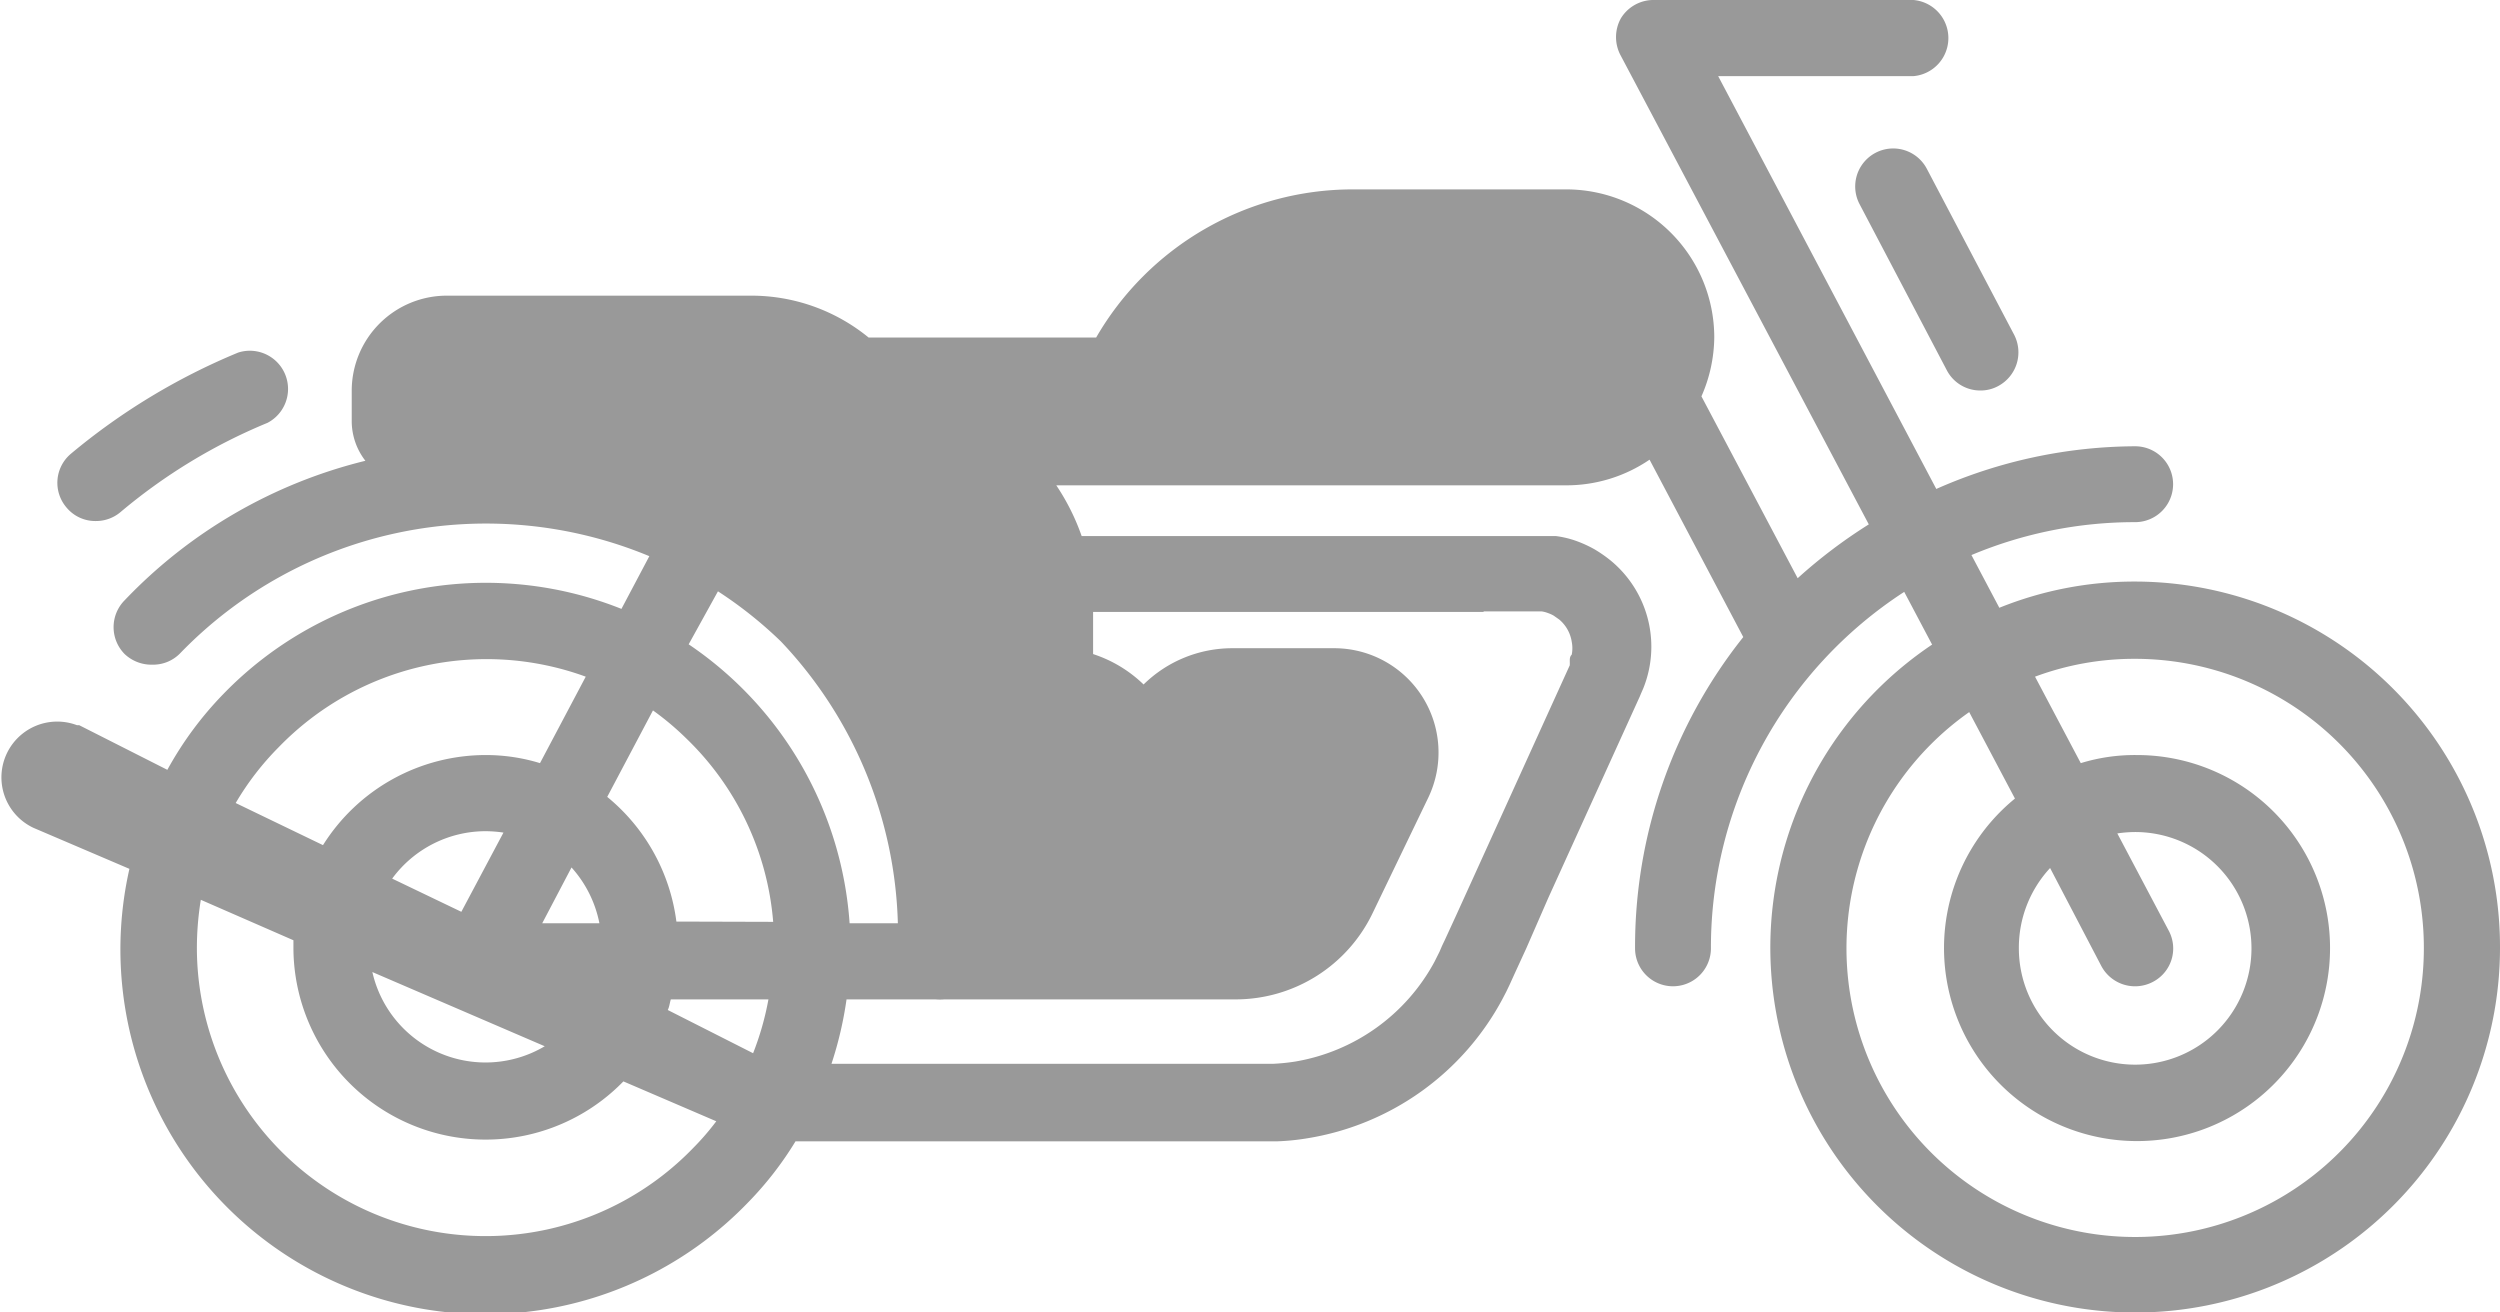 <svg xmlns="http://www.w3.org/2000/svg" viewBox="0 0 89.63 47.04"><defs><style>.cls-1{fill:#999;}</style></defs><title>Asset 6</title><g id="Layer_2" data-name="Layer 2"><g id="Capa_1" data-name="Capa 1"><path class="cls-1" d="M69.08,6.05,72.21,12a1.37,1.37,0,0,1-.57,1.84A1.32,1.32,0,0,1,71,14a1.35,1.35,0,0,1-1.2-.72L66.67,7.32a1.36,1.36,0,0,1,2.41-1.27ZM89.63,34A13.08,13.08,0,1,1,69.27,23.11l-1-1.89A15.21,15.21,0,0,0,61.34,34a1.36,1.36,0,1,1-2.72,0A17.82,17.82,0,0,1,62.5,22.84l-3.36-6.36a5.29,5.29,0,0,1-3,.92H37.87a8,8,0,0,1,.91,1.82H55.44l.35,0a3.5,3.5,0,0,1,.71.17,4.33,4.33,0,0,1,.66.3,4.78,4.78,0,0,1,.59.41,4,4,0,0,1,1.37,3.9,3.94,3.94,0,0,1-.21.69l-.07.16-.05.12-.1.22-3.18,7L54.72,34l-.4.87-.1.22-.1.22-.12.25-.13.25a9.68,9.68,0,0,1-7,5,8.34,8.34,0,0,1-1.11.11H28.52a12.16,12.16,0,0,1-1.7,2.19h0A13.08,13.08,0,0,1,4.64,31.15L1.2,29.68A2,2,0,0,1,2.76,26l.08,0L6,27.6a12.53,12.53,0,0,1,2-2.71,13.1,13.1,0,0,1,14.28-3.06l1-1.89A15.25,15.25,0,0,0,6.47,23.41a1.35,1.35,0,0,1-1,.42,1.4,1.4,0,0,1-1-.38,1.37,1.37,0,0,1,0-1.93,17.77,17.77,0,0,1,8.63-5,2.32,2.32,0,0,1-.49-1.41V14a3.41,3.41,0,0,1,3.41-3.4H26.92a6.64,6.64,0,0,1,4.22,1.5H39.3a10.63,10.63,0,0,1,9.2-5.31h7.65a5.31,5.31,0,0,1,5.31,5.31h0A5.36,5.36,0,0,1,61,14.21l3.45,6.52A18.28,18.28,0,0,1,67,18.8L58.11,2a1.39,1.39,0,0,1,0-1.34A1.37,1.37,0,0,1,59.32,0H68.6a1.37,1.37,0,0,1,0,2.73h-7l7.82,14.8A17.77,17.77,0,0,1,76.55,16a1.36,1.36,0,0,1,0,2.72,15.12,15.12,0,0,0-5.87,1.18l1,1.89a12.92,12.92,0,0,1,4.87-.94A13.1,13.1,0,0,1,89.63,34ZM24.69,23.1a13.16,13.16,0,0,1,5.77,10h1.73A15.27,15.27,0,0,0,28,23a14.88,14.88,0,0,0-2.26-1.8Zm-3.2,10a4.2,4.2,0,0,0-1-2l-1.05,2Zm-3.44-3.25a4.48,4.48,0,0,0-.64-.05,4.16,4.16,0,0,0-3.35,1.7l2.48,1.19Zm-4.7,5a4.16,4.16,0,0,0,6.18,2.66Zm10.57,1.35L27,37.76a10.31,10.31,0,0,0,.55-1.93H24.05C24,36,24,36.11,23.92,36.25Zm3.8-3.15a10.29,10.29,0,0,0-3.12-6.58,10.07,10.07,0,0,0-1.19-1l-1.64,3.1a6.92,6.92,0,0,1,2.48,4.47ZM8.45,28.79l3.13,1.51a6.89,6.89,0,0,1,5.83-3.23,6.62,6.62,0,0,1,1.95.29L21,24.26a10.37,10.37,0,0,0-11,2.52A10.07,10.07,0,0,0,8.45,28.79ZM24.86,41.15h0a9.15,9.15,0,0,0,.82-.95l-3.33-1.43A6.89,6.89,0,0,1,10.52,34v-.29L7.2,32.26a10.79,10.79,0,0,0-.14,1.89,10.35,10.35,0,0,0,17.8,7ZM53.19,21.94h-14v1.51A4.69,4.69,0,0,1,41,24.54a4.54,4.54,0,0,1,3.18-1.3h3.66a3.74,3.74,0,0,1,3.37,5.35l-2,4.15a5.45,5.45,0,0,1-4.89,3.09H33.86a1.86,1.86,0,0,1-.33,0h-.08l-.26,0H30.35a13.34,13.34,0,0,1-.54,2.31H45.63a7.22,7.22,0,0,0,.8-.08,7,7,0,0,0,5-3.58l.09-.18.09-.18.09-.21.1-.21.4-.87L53,31.07l3.18-7,.1-.22,0-.05a.17.17,0,0,0,0-.05l0-.05c0-.08,0-.16.07-.23a1.19,1.19,0,0,0,0-.46,1.3,1.3,0,0,0-.45-.8l-.2-.14a1.21,1.21,0,0,0-.2-.09,1,1,0,0,0-.23-.06H53.19ZM86.9,34A10.36,10.36,0,0,0,76.55,23.62a10.2,10.2,0,0,0-3.59.64l1.64,3.1a6.57,6.57,0,0,1,2-.29,6.92,6.92,0,1,1-4.36,1.56l-1.64-3.1A10.35,10.35,0,1,0,86.9,34ZM72.38,34a4.17,4.17,0,1,0,4.17-4.17,4.48,4.48,0,0,0-.64.05l1.84,3.48a1.35,1.35,0,0,1-.56,1.84,1.37,1.37,0,0,1-1.85-.56L73.5,31.12A4.2,4.2,0,0,0,72.38,34ZM3.45,18.68a1.36,1.36,0,0,0,.87-.32,20,20,0,0,1,5.27-3.2,1.37,1.37,0,0,0-1.05-2.52,23.11,23.11,0,0,0-6,3.63,1.36,1.36,0,0,0-.16,1.92A1.34,1.34,0,0,0,3.45,18.68Z"/></g></g></svg>